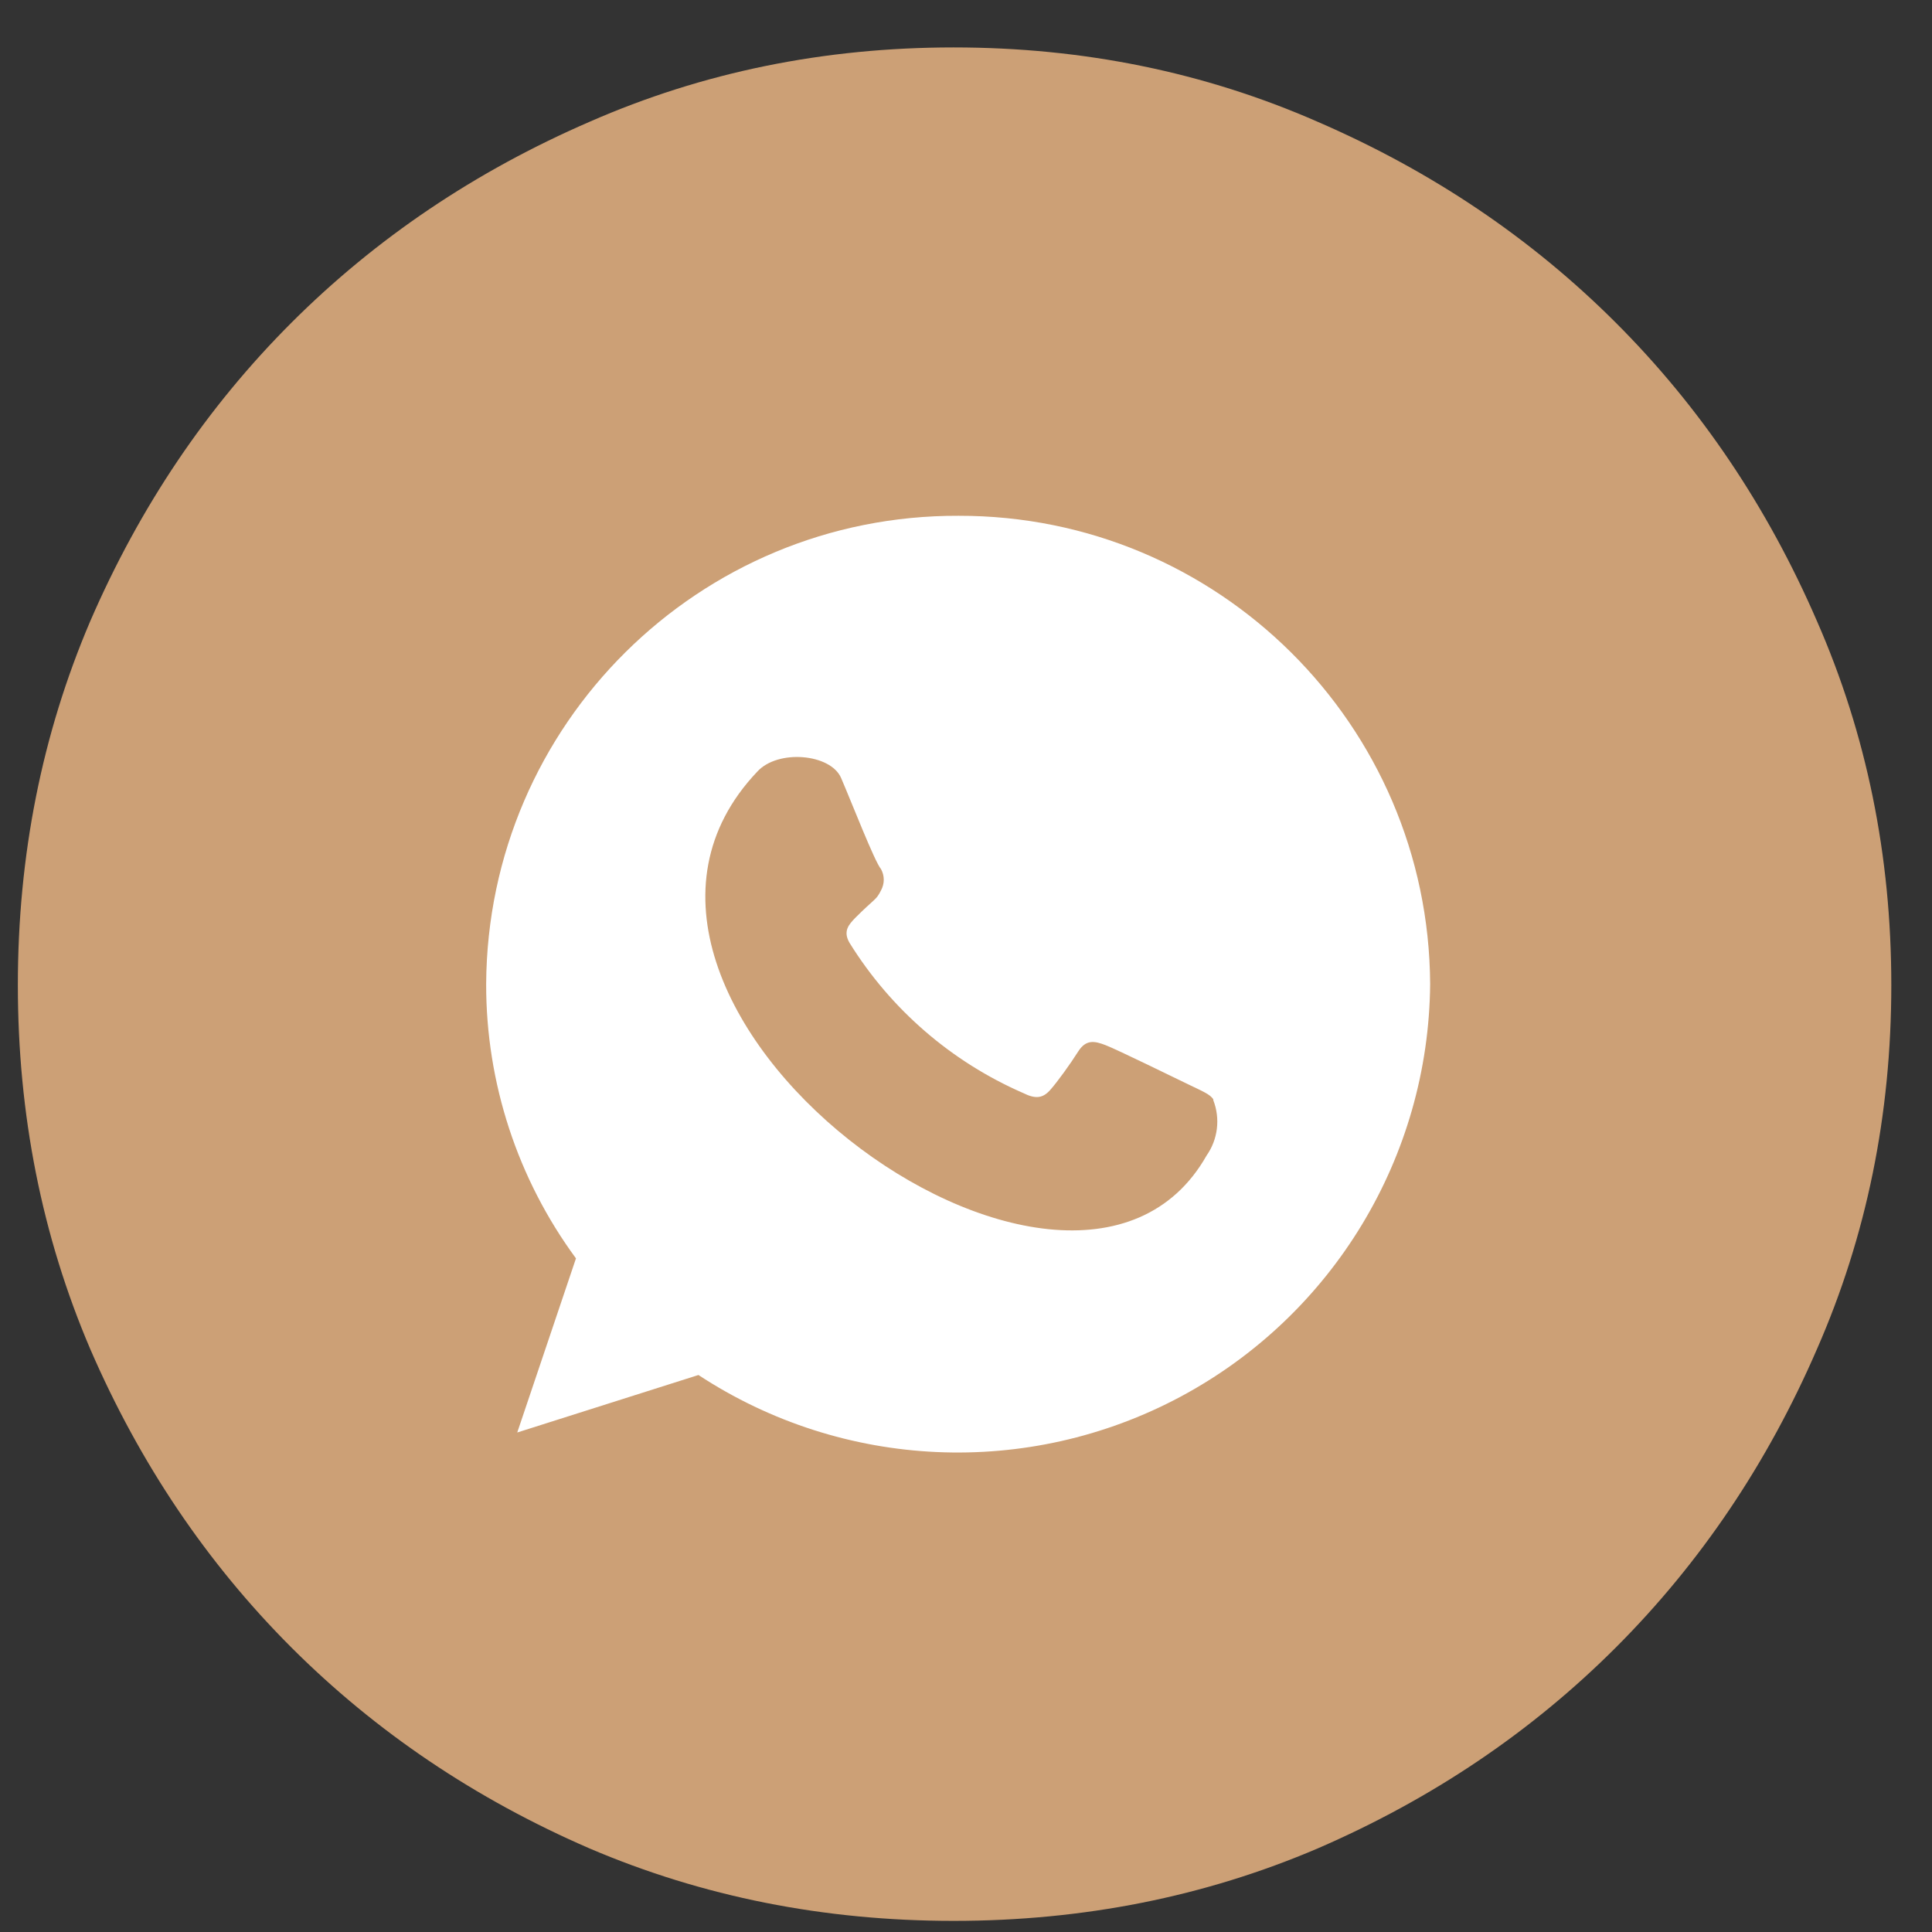 <svg width="33" height="33" viewBox="0 0 33 33" fill="none" xmlns="http://www.w3.org/2000/svg">
<rect x="0" y="0" width="33" height="33" fill="#333333" stroke="none"/>
<path d="M16.289 0.81C14.075 0.81 12.002 1.233 10.071 2.08C8.118 2.926 6.42 4.071 4.976 5.514C3.533 6.957 2.388 8.655 1.542 10.609C0.717 12.54 0.305 14.613 0.305 16.826C0.305 19.04 0.717 21.113 1.542 23.044C2.388 24.997 3.533 26.695 4.976 28.139C6.42 29.582 8.118 30.727 10.071 31.573C12.002 32.398 14.075 32.81 16.289 32.81C18.502 32.81 20.575 32.398 22.506 31.573C24.46 30.727 26.158 29.582 27.601 28.139C29.044 26.695 30.189 24.997 31.035 23.044C31.882 21.113 32.305 19.04 32.305 16.826C32.305 14.613 31.882 12.54 31.035 10.609C30.189 8.655 29.044 6.957 27.601 5.514C26.158 4.071 24.46 2.926 22.506 2.08C20.575 1.233 18.502 0.81 16.289 0.81Z" fill="#CCA076"/>
<path fill-rule="evenodd" clip-rule="evenodd" d="M16.373 8.81C11.938 8.794 8.328 12.372 8.304 16.807C8.301 18.493 8.839 20.136 9.838 21.494L8.835 24.468L11.93 23.486C14.399 25.107 17.557 25.25 20.162 23.858C22.767 22.465 24.404 19.761 24.428 16.807C24.404 12.378 20.803 8.802 16.373 8.81ZM20.724 18.778C20.673 18.692 20.53 18.635 20.322 18.534C20.114 18.434 19.075 17.925 18.889 17.854C18.703 17.782 18.552 17.746 18.416 17.961C18.28 18.176 18.058 18.484 17.936 18.62C17.814 18.756 17.692 18.778 17.477 18.67C16.251 18.136 15.216 17.241 14.511 16.105C14.389 15.897 14.511 15.783 14.604 15.682C14.955 15.331 14.962 15.381 15.048 15.209C15.111 15.095 15.111 14.958 15.048 14.844C14.941 14.722 14.546 13.704 14.367 13.289C14.188 12.873 13.285 12.794 12.934 13.181C9.208 17.108 18.287 23.837 20.609 19.738C20.803 19.462 20.846 19.107 20.724 18.792" fill="white"/>
</svg>
